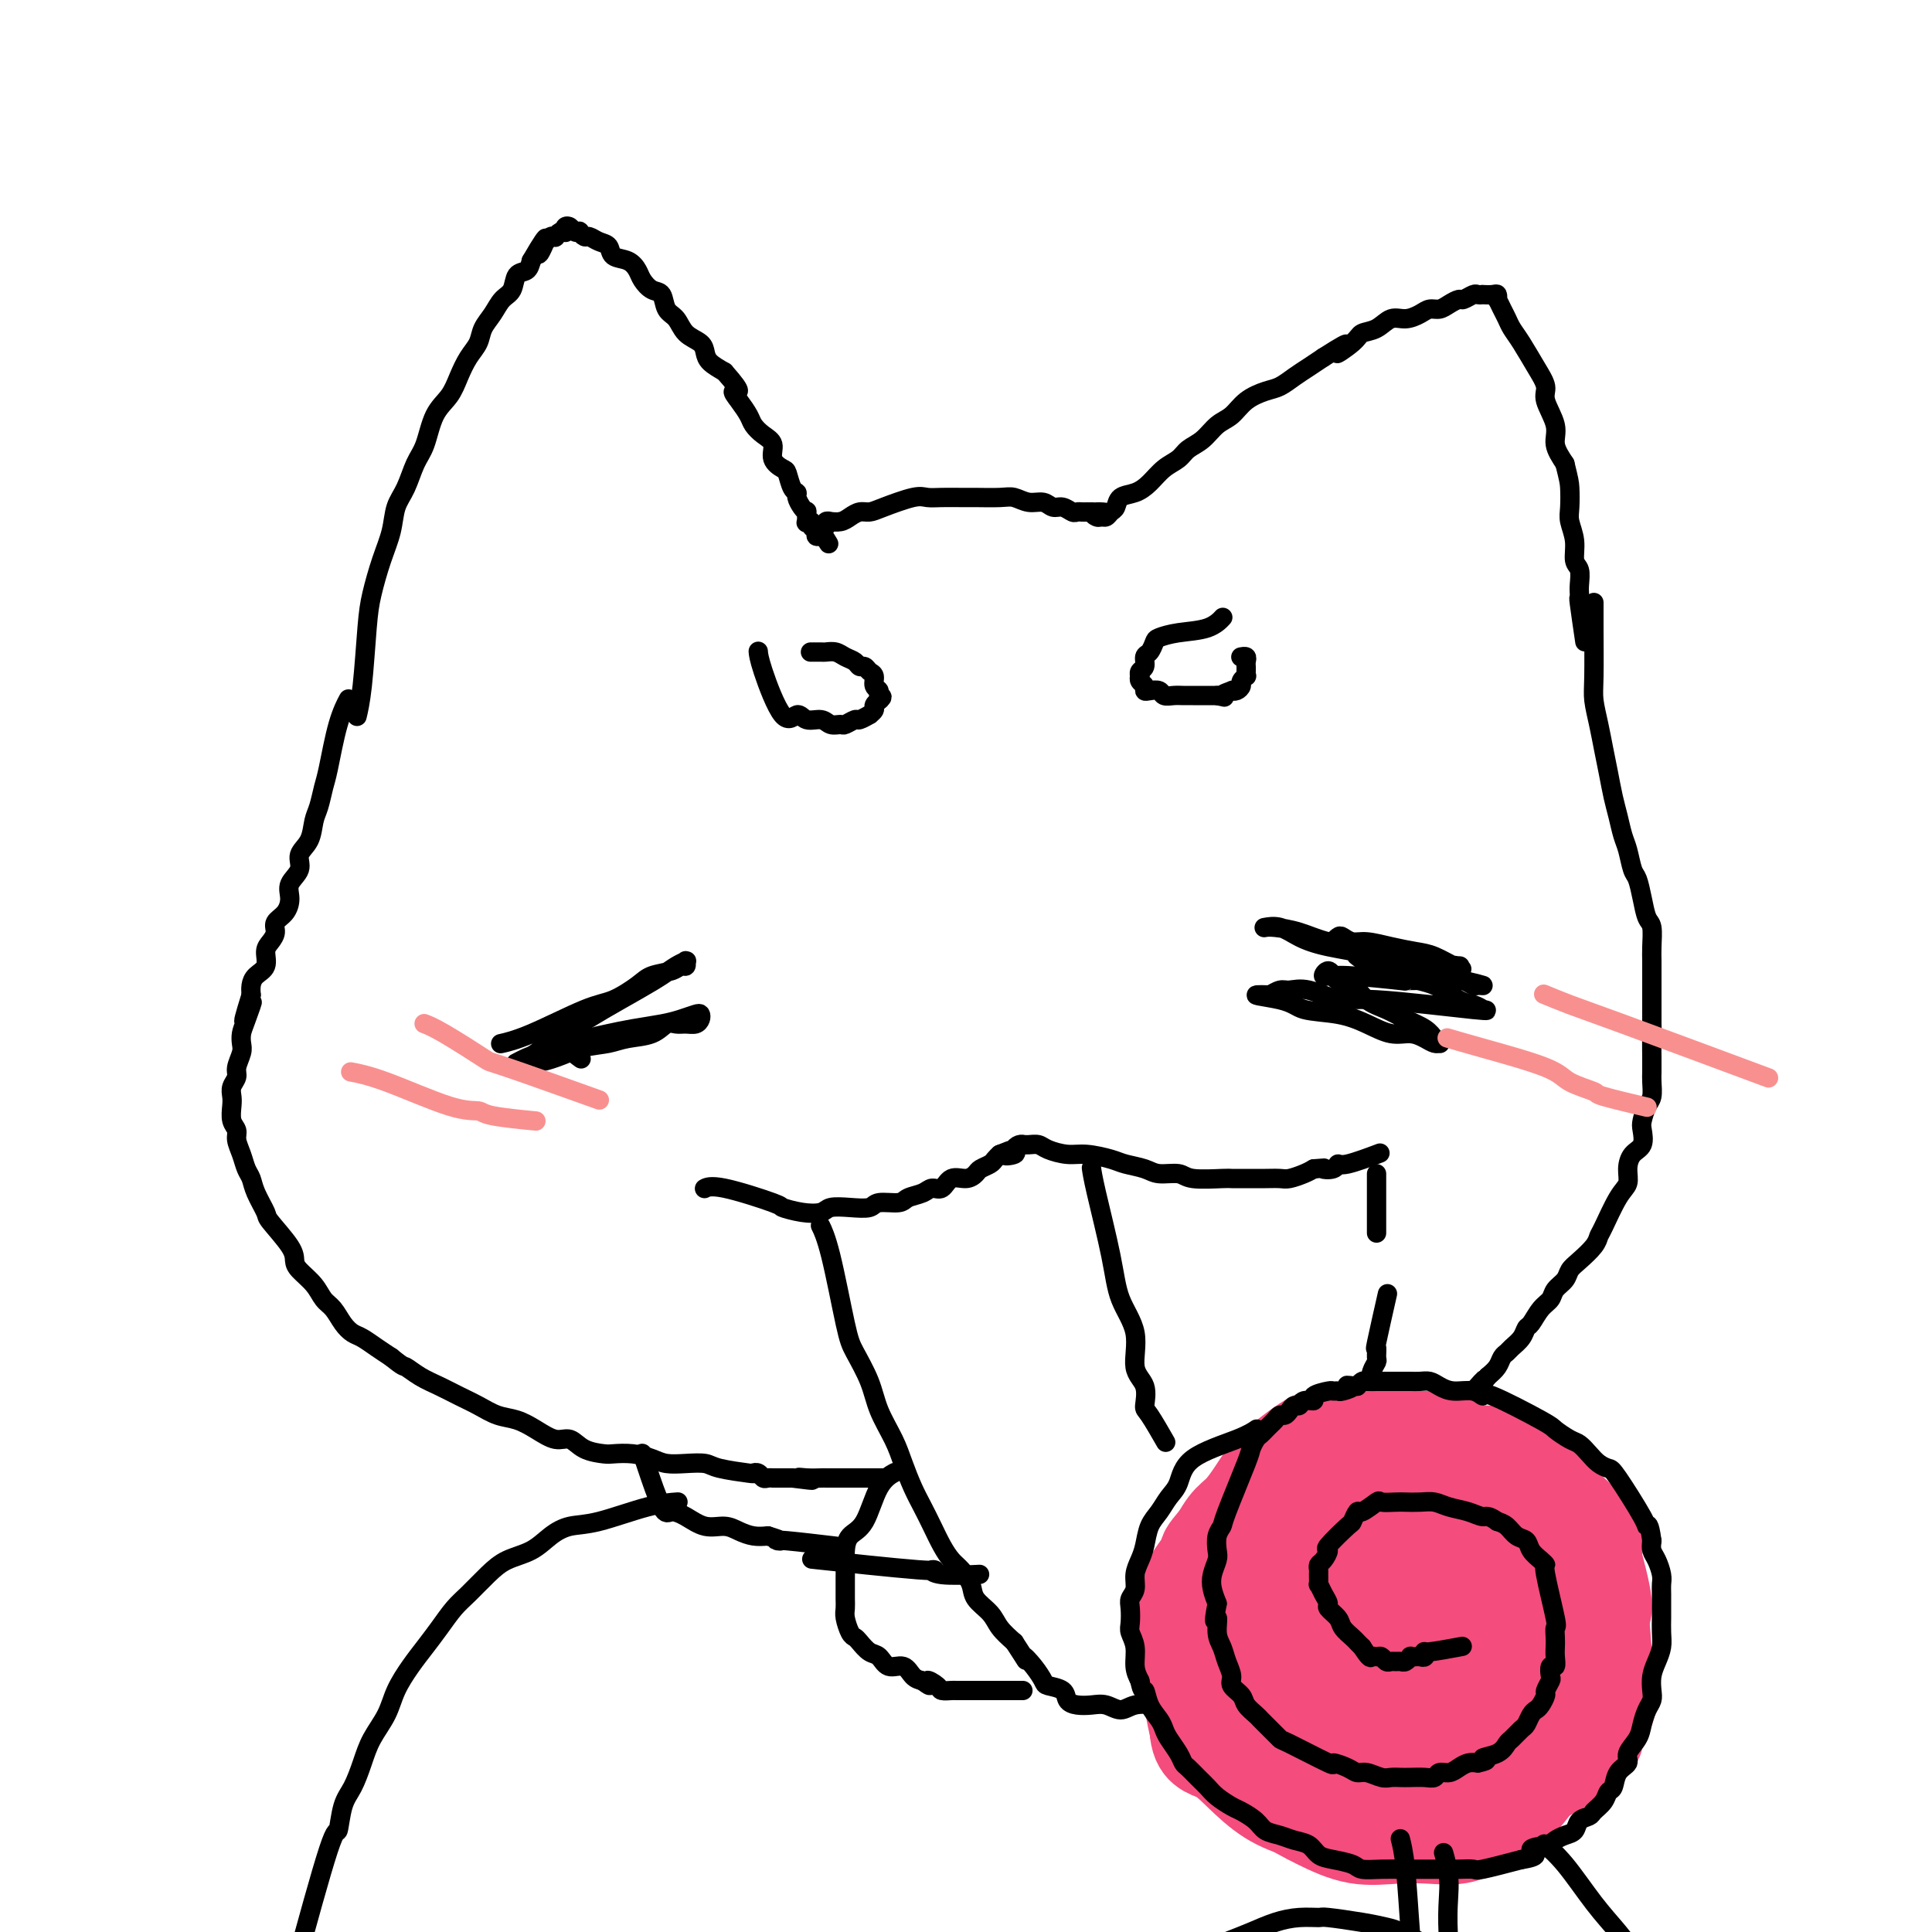 <svg viewBox='0 0 400 400' version='1.1' xmlns='http://www.w3.org/2000/svg' xmlns:xlink='http://www.w3.org/1999/xlink'><g fill='none' stroke='#000000' stroke-width='4' stroke-linecap='round' stroke-linejoin='round'><path d='M74,148c0.000,-0.000 0.000,-0.000 0,0c-0.000,0.000 -0.000,0.000 0,0c0.000,-0.000 0.000,-0.001 0,0c-0.000,0.001 -0.001,0.003 0,0c0.001,-0.003 0.003,-0.013 0,0c-0.003,0.013 -0.012,0.048 0,0c0.012,-0.048 0.044,-0.180 0,0c-0.044,0.180 -0.164,0.672 0,0c0.164,-0.672 0.611,-2.506 1,-6c0.389,-3.494 0.719,-8.647 1,-12c0.281,-3.353 0.512,-4.905 1,-7c0.488,-2.095 1.233,-4.731 2,-7c0.767,-2.269 1.557,-4.169 2,-6c0.443,-1.831 0.540,-3.592 1,-5c0.460,-1.408 1.282,-2.462 2,-4c0.718,-1.538 1.333,-3.558 2,-5c0.667,-1.442 1.386,-2.304 2,-4c0.614,-1.696 1.124,-4.225 2,-6c0.876,-1.775 2.118,-2.796 3,-4c0.882,-1.204 1.405,-2.590 2,-4c0.595,-1.410 1.261,-2.843 2,-4c0.739,-1.157 1.550,-2.038 2,-3c0.450,-0.962 0.539,-2.006 1,-3c0.461,-0.994 1.293,-1.939 2,-3c0.707,-1.061 1.289,-2.237 2,-3c0.711,-0.763 1.551,-1.112 2,-2c0.449,-0.888 0.505,-2.316 1,-3c0.495,-0.684 1.427,-0.624 2,-1c0.573,-0.376 0.786,-1.188 1,-2'/><path d='M110,54c4.798,-8.294 2.792,-3.529 2,-2c-0.792,1.529 -0.371,-0.178 0,-1c0.371,-0.822 0.691,-0.760 1,-1c0.309,-0.240 0.608,-0.783 1,-1c0.392,-0.217 0.876,-0.110 1,0c0.124,0.110 -0.111,0.222 0,0c0.111,-0.222 0.569,-0.778 1,-1c0.431,-0.222 0.836,-0.108 1,0c0.164,0.108 0.086,0.211 0,0c-0.086,-0.211 -0.182,-0.737 0,-1c0.182,-0.263 0.640,-0.263 1,0c0.360,0.263 0.620,0.787 1,1c0.380,0.213 0.878,0.113 1,0c0.122,-0.113 -0.132,-0.239 0,0c0.132,0.239 0.649,0.841 1,1c0.351,0.159 0.534,-0.127 1,0c0.466,0.127 1.214,0.667 2,1c0.786,0.333 1.610,0.459 2,1c0.390,0.541 0.345,1.497 1,2c0.655,0.503 2.011,0.553 3,1c0.989,0.447 1.612,1.293 2,2c0.388,0.707 0.541,1.277 1,2c0.459,0.723 1.224,1.601 2,2c0.776,0.399 1.563,0.319 2,1c0.437,0.681 0.523,2.122 1,3c0.477,0.878 1.345,1.194 2,2c0.655,0.806 1.098,2.103 2,3c0.902,0.897 2.262,1.395 3,2c0.738,0.605 0.852,1.317 1,2c0.148,0.683 0.328,1.338 1,2c0.672,0.662 1.836,1.331 3,2'/><path d='M150,77c4.444,5.004 2.555,4.012 2,4c-0.555,-0.012 0.223,0.954 1,2c0.777,1.046 1.551,2.170 2,3c0.449,0.830 0.572,1.364 1,2c0.428,0.636 1.161,1.373 2,2c0.839,0.627 1.783,1.145 2,2c0.217,0.855 -0.292,2.046 0,3c0.292,0.954 1.384,1.669 2,2c0.616,0.331 0.756,0.277 1,1c0.244,0.723 0.591,2.222 1,3c0.409,0.778 0.880,0.833 1,1c0.120,0.167 -0.111,0.444 0,1c0.111,0.556 0.565,1.389 1,2c0.435,0.611 0.853,1.000 1,1c0.147,-0.000 0.024,-0.389 0,0c-0.024,0.389 0.050,1.557 0,2c-0.050,0.443 -0.225,0.161 0,0c0.225,-0.161 0.849,-0.201 1,0c0.151,0.201 -0.170,0.643 0,1c0.170,0.357 0.830,0.629 1,1c0.170,0.371 -0.150,0.842 0,1c0.150,0.158 0.771,0.004 1,0c0.229,-0.004 0.065,0.142 0,0c-0.065,-0.142 -0.033,-0.571 0,-1'/><path d='M170,110c3.089,5.088 0.813,1.307 0,0c-0.813,-1.307 -0.161,-0.140 0,0c0.161,0.140 -0.169,-0.747 0,-1c0.169,-0.253 0.836,0.129 1,0c0.164,-0.129 -0.174,-0.769 0,-1c0.174,-0.231 0.862,-0.052 1,0c0.138,0.052 -0.272,-0.024 0,0c0.272,0.024 1.228,0.148 2,0c0.772,-0.148 1.362,-0.569 2,-1c0.638,-0.431 1.325,-0.872 2,-1c0.675,-0.128 1.337,0.057 2,0c0.663,-0.057 1.325,-0.355 3,-1c1.675,-0.645 4.361,-1.637 6,-2c1.639,-0.363 2.231,-0.097 3,0c0.769,0.097 1.714,0.025 3,0c1.286,-0.025 2.914,-0.003 4,0c1.086,0.003 1.632,-0.014 3,0c1.368,0.014 3.560,0.060 5,0c1.440,-0.060 2.129,-0.227 3,0c0.871,0.227 1.925,0.849 3,1c1.075,0.151 2.172,-0.170 3,0c0.828,0.170 1.388,0.830 2,1c0.612,0.170 1.277,-0.151 2,0c0.723,0.151 1.504,0.772 2,1c0.496,0.228 0.708,0.061 1,0c0.292,-0.061 0.666,-0.016 1,0c0.334,0.016 0.628,0.004 1,0c0.372,-0.004 0.820,-0.001 1,0c0.180,0.001 0.090,0.001 0,0'/><path d='M226,106c5.963,0.402 2.371,-0.092 1,0c-1.371,0.092 -0.522,0.769 0,1c0.522,0.231 0.716,0.017 1,0c0.284,-0.017 0.660,0.165 1,0c0.340,-0.165 0.646,-0.676 1,-1c0.354,-0.324 0.755,-0.461 1,-1c0.245,-0.539 0.335,-1.481 1,-2c0.665,-0.519 1.907,-0.615 3,-1c1.093,-0.385 2.039,-1.061 3,-2c0.961,-0.939 1.937,-2.142 3,-3c1.063,-0.858 2.213,-1.369 3,-2c0.787,-0.631 1.210,-1.380 2,-2c0.790,-0.620 1.948,-1.112 3,-2c1.052,-0.888 2.000,-2.174 3,-3c1.000,-0.826 2.053,-1.194 3,-2c0.947,-0.806 1.790,-2.050 3,-3c1.210,-0.950 2.788,-1.605 4,-2c1.212,-0.395 2.057,-0.528 3,-1c0.943,-0.472 1.985,-1.281 3,-2c1.015,-0.719 2.004,-1.348 3,-2c0.996,-0.652 1.998,-1.326 3,-2'/><path d='M274,74c7.945,-5.086 3.808,-1.801 3,-1c-0.808,0.801 1.711,-0.881 3,-2c1.289,-1.119 1.346,-1.676 2,-2c0.654,-0.324 1.904,-0.417 3,-1c1.096,-0.583 2.037,-1.658 3,-2c0.963,-0.342 1.948,0.049 3,0c1.052,-0.049 2.170,-0.539 3,-1c0.830,-0.461 1.373,-0.893 2,-1c0.627,-0.107 1.338,0.111 2,0c0.662,-0.111 1.276,-0.552 2,-1c0.724,-0.448 1.557,-0.905 2,-1c0.443,-0.095 0.495,0.171 1,0c0.505,-0.171 1.462,-0.777 2,-1c0.538,-0.223 0.656,-0.061 1,0c0.344,0.061 0.916,0.020 1,0c0.084,-0.020 -0.318,-0.021 0,0c0.318,0.021 1.356,0.064 2,0c0.644,-0.064 0.894,-0.235 1,0c0.106,0.235 0.069,0.878 0,1c-0.069,0.122 -0.171,-0.275 0,0c0.171,0.275 0.615,1.224 1,2c0.385,0.776 0.710,1.380 1,2c0.290,0.620 0.545,1.255 1,2c0.455,0.745 1.111,1.599 2,3c0.889,1.401 2.013,3.350 3,5c0.987,1.650 1.839,3.000 2,4c0.161,1.000 -0.369,1.649 0,3c0.369,1.351 1.638,3.402 2,5c0.362,1.598 -0.182,2.742 0,4c0.182,1.258 1.091,2.629 2,4'/><path d='M324,96c0.841,3.401 0.942,3.902 1,5c0.058,1.098 0.072,2.793 0,4c-0.072,1.207 -0.229,1.927 0,3c0.229,1.073 0.846,2.500 1,4c0.154,1.500 -0.155,3.072 0,4c0.155,0.928 0.772,1.212 1,2c0.228,0.788 0.065,2.079 0,3c-0.065,0.921 -0.031,1.470 0,2c0.031,0.530 0.060,1.039 0,1c-0.060,-0.039 -0.208,-0.626 0,1c0.208,1.626 0.774,5.465 1,7c0.226,1.535 0.113,0.768 0,0'/><path d='M72,145c0.000,-0.000 0.000,-0.000 0,0c-0.000,0.000 -0.000,0.001 0,0c0.000,-0.001 0.002,-0.003 0,0c-0.002,0.003 -0.006,0.011 0,0c0.006,-0.011 0.023,-0.043 0,0c-0.023,0.043 -0.086,0.159 0,0c0.086,-0.159 0.321,-0.594 0,0c-0.321,0.594 -1.200,2.216 -2,5c-0.800,2.784 -1.522,6.731 -2,9c-0.478,2.269 -0.710,2.862 -1,4c-0.290,1.138 -0.636,2.822 -1,4c-0.364,1.178 -0.746,1.852 -1,3c-0.254,1.148 -0.379,2.772 -1,4c-0.621,1.228 -1.737,2.062 -2,3c-0.263,0.938 0.328,1.980 0,3c-0.328,1.020 -1.576,2.016 -2,3c-0.424,0.984 -0.025,1.954 0,3c0.025,1.046 -0.323,2.166 -1,3c-0.677,0.834 -1.682,1.382 -2,2c-0.318,0.618 0.052,1.306 0,2c-0.052,0.694 -0.525,1.393 -1,2c-0.475,0.607 -0.950,1.121 -1,2c-0.050,0.879 0.327,2.122 0,3c-0.327,0.878 -1.357,1.390 -2,2c-0.643,0.610 -0.898,1.317 -1,2c-0.102,0.683 -0.051,1.341 0,2'/><path d='M52,206c-3.049,9.749 -0.672,3.622 0,2c0.672,-1.622 -0.360,1.260 -1,3c-0.640,1.740 -0.889,2.339 -1,3c-0.111,0.661 -0.086,1.384 0,2c0.086,0.616 0.233,1.124 0,2c-0.233,0.876 -0.847,2.121 -1,3c-0.153,0.879 0.154,1.394 0,2c-0.154,0.606 -0.769,1.303 -1,2c-0.231,0.697 -0.077,1.393 0,2c0.077,0.607 0.076,1.124 0,2c-0.076,0.876 -0.228,2.111 0,3c0.228,0.889 0.835,1.431 1,2c0.165,0.569 -0.112,1.165 0,2c0.112,0.835 0.612,1.908 1,3c0.388,1.092 0.664,2.201 1,3c0.336,0.799 0.731,1.288 1,2c0.269,0.712 0.411,1.647 1,3c0.589,1.353 1.623,3.124 2,4c0.377,0.876 0.097,0.856 1,2c0.903,1.144 2.990,3.451 4,5c1.010,1.549 0.942,2.339 1,3c0.058,0.661 0.242,1.192 1,2c0.758,0.808 2.090,1.894 3,3c0.910,1.106 1.398,2.232 2,3c0.602,0.768 1.319,1.178 2,2c0.681,0.822 1.326,2.054 2,3c0.674,0.946 1.377,1.604 2,2c0.623,0.396 1.168,0.530 2,1c0.832,0.470 1.952,1.277 3,2c1.048,0.723 2.024,1.361 3,2'/><path d='M81,281c2.715,2.214 2.501,1.748 3,2c0.499,0.252 1.711,1.223 3,2c1.289,0.777 2.655,1.359 4,2c1.345,0.641 2.670,1.340 4,2c1.330,0.660 2.667,1.281 4,2c1.333,0.719 2.664,1.536 4,2c1.336,0.464 2.677,0.576 4,1c1.323,0.424 2.627,1.161 4,2c1.373,0.839 2.813,1.780 4,2c1.187,0.220 2.119,-0.282 3,0c0.881,0.282 1.709,1.346 3,2c1.291,0.654 3.044,0.897 4,1c0.956,0.103 1.115,0.066 2,0c0.885,-0.066 2.496,-0.162 4,0c1.504,0.162 2.902,0.582 4,1c1.098,0.418 1.896,0.834 3,1c1.104,0.166 2.516,0.083 4,0c1.484,-0.083 3.042,-0.167 4,0c0.958,0.167 1.318,0.584 3,1c1.682,0.416 4.688,0.829 6,1c1.312,0.171 0.930,0.098 1,0c0.070,-0.098 0.592,-0.222 1,0c0.408,0.222 0.700,0.792 1,1c0.300,0.208 0.606,0.056 1,0c0.394,-0.056 0.875,-0.015 1,0c0.125,0.015 -0.105,0.004 0,0c0.105,-0.004 0.543,-0.001 1,0c0.457,0.001 0.931,0.000 1,0c0.069,-0.000 -0.266,-0.000 0,0c0.266,0.000 1.133,0.000 2,0'/><path d='M164,306c7.090,0.928 3.315,0.249 2,0c-1.315,-0.249 -0.171,-0.067 1,0c1.171,0.067 2.368,0.018 3,0c0.632,-0.018 0.700,-0.005 1,0c0.300,0.005 0.833,0.001 1,0c0.167,-0.001 -0.032,-0.000 2,0c2.032,0.000 6.295,0.000 8,0c1.705,-0.000 0.853,-0.000 0,0'/><path d='M146,246c0.000,-0.000 0.000,-0.000 0,0c-0.000,0.000 -0.000,0.000 0,0c0.000,-0.000 0.000,-0.000 0,0c-0.000,0.000 -0.002,0.001 0,0c0.002,-0.001 0.006,-0.003 0,0c-0.006,0.003 -0.021,0.011 0,0c0.021,-0.011 0.080,-0.042 0,0c-0.080,0.042 -0.297,0.158 0,0c0.297,-0.158 1.109,-0.591 4,0c2.891,0.591 7.861,2.207 10,3c2.139,0.793 1.446,0.762 2,1c0.554,0.238 2.355,0.744 4,1c1.645,0.256 3.134,0.261 4,0c0.866,-0.261 1.107,-0.787 2,-1c0.893,-0.213 2.437,-0.113 4,0c1.563,0.113 3.147,0.238 4,0c0.853,-0.238 0.977,-0.839 2,-1c1.023,-0.161 2.946,0.117 4,0c1.054,-0.117 1.240,-0.627 2,-1c0.760,-0.373 2.094,-0.607 3,-1c0.906,-0.393 1.384,-0.946 2,-1c0.616,-0.054 1.368,0.389 2,0c0.632,-0.389 1.143,-1.610 2,-2c0.857,-0.390 2.061,0.050 3,0c0.939,-0.050 1.614,-0.591 2,-1c0.386,-0.409 0.485,-0.687 1,-1c0.515,-0.313 1.446,-0.661 2,-1c0.554,-0.339 0.730,-0.668 1,-1c0.270,-0.332 0.635,-0.666 1,-1'/><path d='M207,239c4.279,-1.714 1.476,-0.498 1,0c-0.476,0.498 1.374,0.277 2,0c0.626,-0.277 0.026,-0.610 0,-1c-0.026,-0.390 0.521,-0.837 1,-1c0.479,-0.163 0.889,-0.041 1,0c0.111,0.041 -0.077,0.001 0,0c0.077,-0.001 0.420,0.037 1,0c0.580,-0.037 1.398,-0.151 2,0c0.602,0.151 0.988,0.565 2,1c1.012,0.435 2.648,0.890 4,1c1.352,0.110 2.419,-0.124 4,0c1.581,0.124 3.677,0.607 5,1c1.323,0.393 1.873,0.698 3,1c1.127,0.302 2.831,0.603 4,1c1.169,0.397 1.804,0.891 3,1c1.196,0.109 2.954,-0.167 4,0c1.046,0.167 1.382,0.777 3,1c1.618,0.223 4.519,0.060 6,0c1.481,-0.060 1.541,-0.016 2,0c0.459,0.016 1.315,0.005 2,0c0.685,-0.005 1.198,-0.004 2,0c0.802,0.004 1.892,0.012 3,0c1.108,-0.012 2.235,-0.045 3,0c0.765,0.045 1.167,0.166 2,0c0.833,-0.166 2.095,-0.619 3,-1c0.905,-0.381 1.452,-0.691 2,-1'/><path d='M272,242c4.214,-0.328 2.247,-0.148 2,0c-0.247,0.148 1.224,0.263 2,0c0.776,-0.263 0.858,-0.906 1,-1c0.142,-0.094 0.346,0.359 2,0c1.654,-0.359 4.758,-1.531 6,-2c1.242,-0.469 0.621,-0.234 0,0'/><path d='M170,254c-0.000,-0.000 -0.000,-0.000 0,0c0.000,0.000 0.000,0.001 0,0c-0.000,-0.001 -0.001,-0.003 0,0c0.001,0.003 0.005,0.011 0,0c-0.005,-0.011 -0.020,-0.039 0,0c0.020,0.039 0.073,0.147 0,0c-0.073,-0.147 -0.272,-0.547 0,0c0.272,0.547 1.016,2.041 2,6c0.984,3.959 2.207,10.382 3,14c0.793,3.618 1.157,4.430 2,6c0.843,1.570 2.165,3.897 3,6c0.835,2.103 1.182,3.983 2,6c0.818,2.017 2.106,4.170 3,6c0.894,1.830 1.394,3.336 2,5c0.606,1.664 1.317,3.485 2,5c0.683,1.515 1.337,2.723 2,4c0.663,1.277 1.334,2.624 2,4c0.666,1.376 1.328,2.780 2,4c0.672,1.220 1.353,2.255 2,3c0.647,0.745 1.261,1.200 2,2c0.739,0.800 1.604,1.947 2,3c0.396,1.053 0.323,2.014 1,3c0.677,0.986 2.105,1.996 3,3c0.895,1.004 1.256,2.001 2,3c0.744,0.999 1.872,1.999 3,3'/><path d='M210,340c3.612,5.554 2.141,3.438 2,3c-0.141,-0.438 1.047,0.803 2,2c0.953,1.197 1.672,2.349 2,3c0.328,0.651 0.265,0.802 1,1c0.735,0.198 2.269,0.444 3,1c0.731,0.556 0.660,1.422 1,2c0.340,0.578 1.090,0.869 2,1c0.910,0.131 1.980,0.101 3,0c1.020,-0.101 1.989,-0.274 3,0c1.011,0.274 2.063,0.995 3,1c0.937,0.005 1.760,-0.707 3,-1c1.240,-0.293 2.898,-0.167 4,0c1.102,0.167 1.650,0.377 3,0c1.350,-0.377 3.502,-1.339 5,-2c1.498,-0.661 2.340,-1.021 3,-1c0.660,0.021 1.136,0.423 2,0c0.864,-0.423 2.114,-1.671 3,-2c0.886,-0.329 1.407,0.263 2,0c0.593,-0.263 1.257,-1.379 2,-2c0.743,-0.621 1.565,-0.747 2,-1c0.435,-0.253 0.482,-0.631 1,-1c0.518,-0.369 1.506,-0.727 2,-1c0.494,-0.273 0.495,-0.461 1,-1c0.505,-0.539 1.515,-1.429 2,-2c0.485,-0.571 0.444,-0.824 1,-1c0.556,-0.176 1.710,-0.274 2,-1c0.290,-0.726 -0.283,-2.081 0,-3c0.283,-0.919 1.422,-1.401 2,-2c0.578,-0.599 0.594,-1.314 1,-2c0.406,-0.686 1.203,-1.343 2,-2'/><path d='M275,329c1.726,-2.530 1.041,-2.356 1,-3c-0.041,-0.644 0.563,-2.105 1,-3c0.437,-0.895 0.708,-1.225 1,-2c0.292,-0.775 0.604,-1.996 1,-3c0.396,-1.004 0.877,-1.790 1,-3c0.123,-1.210 -0.112,-2.842 0,-4c0.112,-1.158 0.570,-1.842 1,-3c0.430,-1.158 0.834,-2.789 1,-4c0.166,-1.211 0.096,-2.000 0,-3c-0.096,-1.000 -0.218,-2.211 0,-3c0.218,-0.789 0.777,-1.156 1,-2c0.223,-0.844 0.111,-2.165 0,-3c-0.111,-0.835 -0.222,-1.183 0,-2c0.222,-0.817 0.777,-2.101 1,-3c0.223,-0.899 0.113,-1.413 0,-2c-0.113,-0.587 -0.228,-1.248 0,-2c0.228,-0.752 0.801,-1.594 1,-2c0.199,-0.406 0.026,-0.377 0,-1c-0.026,-0.623 0.096,-1.899 0,-2c-0.096,-0.101 -0.411,0.973 0,-1c0.411,-1.973 1.546,-6.992 2,-9c0.454,-2.008 0.227,-1.004 0,0'/><path d='M226,242c-0.000,-0.000 -0.000,-0.000 0,0c0.000,0.000 0.000,0.001 0,0c-0.000,-0.001 -0.000,-0.002 0,0c0.000,0.002 0.001,0.008 0,0c-0.001,-0.008 -0.004,-0.031 0,0c0.004,0.031 0.016,0.117 0,0c-0.016,-0.117 -0.059,-0.435 0,0c0.059,0.435 0.220,1.625 1,5c0.780,3.375 2.178,8.936 3,13c0.822,4.064 1.068,6.630 2,9c0.932,2.370 2.552,4.543 3,7c0.448,2.457 -0.275,5.199 0,7c0.275,1.801 1.549,2.662 2,4c0.451,1.338 0.080,3.152 0,4c-0.080,0.848 0.132,0.728 1,2c0.868,1.272 2.391,3.935 3,5c0.609,1.065 0.305,0.533 0,0'/><path d='M330,125c0.000,-0.002 0.000,-0.003 0,0c-0.000,0.003 -0.000,0.011 0,0c0.000,-0.011 0.000,-0.040 0,0c-0.000,0.040 -0.001,0.147 0,0c0.001,-0.147 0.003,-0.550 0,0c-0.003,0.550 -0.012,2.053 0,5c0.012,2.947 0.045,7.336 0,10c-0.045,2.664 -0.167,3.601 0,5c0.167,1.399 0.622,3.258 1,5c0.378,1.742 0.679,3.366 1,5c0.321,1.634 0.663,3.279 1,5c0.337,1.721 0.668,3.519 1,5c0.332,1.481 0.666,2.646 1,4c0.334,1.354 0.667,2.896 1,4c0.333,1.104 0.666,1.770 1,3c0.334,1.230 0.668,3.023 1,4c0.332,0.977 0.663,1.136 1,2c0.337,0.864 0.679,2.433 1,4c0.321,1.567 0.622,3.132 1,4c0.378,0.868 0.833,1.040 1,2c0.167,0.960 0.045,2.707 0,4c-0.045,1.293 -0.012,2.131 0,3c0.012,0.869 0.003,1.769 0,3c-0.003,1.231 -0.001,2.793 0,4c0.001,1.207 0.000,2.059 0,3c-0.000,0.941 -0.000,1.970 0,3'/><path d='M342,212c0.155,3.883 0.042,2.592 0,3c-0.042,0.408 -0.014,2.517 0,4c0.014,1.483 0.014,2.341 0,3c-0.014,0.659 -0.043,1.120 0,2c0.043,0.880 0.157,2.179 0,3c-0.157,0.821 -0.584,1.164 -1,2c-0.416,0.836 -0.819,2.166 -1,3c-0.181,0.834 -0.138,1.172 0,2c0.138,0.828 0.372,2.147 0,3c-0.372,0.853 -1.350,1.241 -2,2c-0.650,0.759 -0.973,1.891 -1,3c-0.027,1.109 0.240,2.197 0,3c-0.240,0.803 -0.988,1.321 -2,3c-1.012,1.679 -2.289,4.519 -3,6c-0.711,1.481 -0.858,1.604 -1,2c-0.142,0.396 -0.280,1.065 -1,2c-0.720,0.935 -2.023,2.138 -3,3c-0.977,0.862 -1.626,1.384 -2,2c-0.374,0.616 -0.471,1.324 -1,2c-0.529,0.676 -1.490,1.318 -2,2c-0.510,0.682 -0.569,1.404 -1,2c-0.431,0.596 -1.232,1.066 -2,2c-0.768,0.934 -1.501,2.330 -2,3c-0.499,0.670 -0.764,0.612 -1,1c-0.236,0.388 -0.444,1.220 -1,2c-0.556,0.780 -1.461,1.507 -2,2c-0.539,0.493 -0.711,0.751 -1,1c-0.289,0.249 -0.693,0.490 -1,1c-0.307,0.510 -0.516,1.289 -1,2c-0.484,0.711 -1.242,1.356 -2,2'/><path d='M308,285c-4.633,6.323 -1.716,2.131 -1,1c0.716,-1.131 -0.768,0.800 -2,2c-1.232,1.200 -2.212,1.669 -3,2c-0.788,0.331 -1.385,0.522 -2,1c-0.615,0.478 -1.250,1.242 -2,2c-0.750,0.758 -1.617,1.510 -2,2c-0.383,0.490 -0.281,0.720 -1,1c-0.719,0.280 -2.257,0.612 -3,1c-0.743,0.388 -0.691,0.833 -1,1c-0.309,0.167 -0.980,0.055 -1,0c-0.020,-0.055 0.610,-0.053 -1,1c-1.610,1.053 -5.460,3.158 -7,4c-1.540,0.842 -0.770,0.421 0,0'/><path d='M104,216c0.007,-0.002 0.015,-0.003 0,0c-0.015,0.003 -0.052,0.012 0,0c0.052,-0.012 0.192,-0.043 0,0c-0.192,0.043 -0.718,0.160 0,0c0.718,-0.160 2.680,-0.596 6,-2c3.320,-1.404 7.999,-3.776 11,-5c3.001,-1.224 4.323,-1.299 6,-2c1.677,-0.701 3.707,-2.029 5,-3c1.293,-0.971 1.849,-1.584 3,-2c1.151,-0.416 2.896,-0.633 4,-1c1.104,-0.367 1.565,-0.884 2,-1c0.435,-0.116 0.843,0.167 1,0c0.157,-0.167 0.062,-0.786 0,-1c-0.062,-0.214 -0.092,-0.025 0,0c0.092,0.025 0.307,-0.114 0,0c-0.307,0.114 -1.137,0.481 -2,1c-0.863,0.519 -1.759,1.191 -3,2c-1.241,0.809 -2.826,1.754 -5,3c-2.174,1.246 -4.938,2.792 -7,4c-2.062,1.208 -3.421,2.079 -5,3c-1.579,0.921 -3.376,1.893 -5,3c-1.624,1.107 -3.075,2.349 -4,3c-0.925,0.651 -1.326,0.711 -2,1c-0.674,0.289 -1.623,0.807 -2,1c-0.377,0.193 -0.181,0.060 0,0c0.181,-0.060 0.347,-0.047 1,0c0.653,0.047 1.791,0.128 3,0c1.209,-0.128 2.488,-0.465 4,-1c1.512,-0.535 3.256,-1.267 5,-2'/><path d='M120,217c3.197,-0.637 4.691,-0.731 6,-1c1.309,-0.269 2.433,-0.713 4,-1c1.567,-0.287 3.575,-0.416 5,-1c1.425,-0.584 2.266,-1.623 3,-2c0.734,-0.377 1.360,-0.090 2,0c0.640,0.090 1.294,-0.015 2,0c0.706,0.015 1.462,0.151 2,0c0.538,-0.151 0.856,-0.587 1,-1c0.144,-0.413 0.115,-0.801 0,-1c-0.115,-0.199 -0.315,-0.208 -1,0c-0.685,0.208 -1.854,0.633 -3,1c-1.146,0.367 -2.270,0.676 -4,1c-1.730,0.324 -4.067,0.663 -6,1c-1.933,0.337 -3.463,0.672 -5,1c-1.537,0.328 -3.080,0.649 -4,1c-0.920,0.351 -1.216,0.733 -2,1c-0.784,0.267 -2.057,0.418 -2,1c0.057,0.582 1.445,1.595 2,2c0.555,0.405 0.278,0.203 0,0'/><path d='M281,198c0.004,0.003 0.008,0.006 0,0c-0.008,-0.006 -0.026,-0.022 0,0c0.026,0.022 0.098,0.082 0,0c-0.098,-0.082 -0.367,-0.305 0,0c0.367,0.305 1.368,1.138 4,2c2.632,0.862 6.894,1.751 9,2c2.106,0.249 2.055,-0.144 3,0c0.945,0.144 2.886,0.824 4,1c1.114,0.176 1.400,-0.151 2,0c0.600,0.151 1.515,0.782 2,1c0.485,0.218 0.539,0.024 1,0c0.461,-0.024 1.328,0.121 1,0c-0.328,-0.121 -1.851,-0.507 -4,-1c-2.149,-0.493 -4.924,-1.092 -8,-2c-3.076,-0.908 -6.453,-2.124 -10,-3c-3.547,-0.876 -7.263,-1.411 -10,-2c-2.737,-0.589 -4.495,-1.230 -6,-2c-1.505,-0.770 -2.757,-1.668 -4,-2c-1.243,-0.332 -2.478,-0.096 -3,0c-0.522,0.096 -0.333,0.053 0,0c0.333,-0.053 0.808,-0.116 2,0c1.192,0.116 3.101,0.412 5,1c1.899,0.588 3.786,1.467 6,2c2.214,0.533 4.753,0.720 7,1c2.247,0.280 4.200,0.652 6,1c1.800,0.348 3.446,0.671 5,1c1.554,0.329 3.015,0.666 4,1c0.985,0.334 1.492,0.667 2,1'/><path d='M299,200c6.117,1.236 2.909,0.324 2,0c-0.909,-0.324 0.481,-0.062 1,0c0.519,0.062 0.167,-0.077 0,0c-0.167,0.077 -0.148,0.370 -1,0c-0.852,-0.370 -2.574,-1.405 -4,-2c-1.426,-0.595 -2.557,-0.751 -4,-1c-1.443,-0.249 -3.198,-0.589 -5,-1c-1.802,-0.411 -3.650,-0.891 -5,-1c-1.350,-0.109 -2.202,0.152 -3,0c-0.798,-0.152 -1.541,-0.717 -2,-1c-0.459,-0.283 -0.635,-0.282 -1,0c-0.365,0.282 -0.921,0.846 -1,1c-0.079,0.154 0.319,-0.101 1,0c0.681,0.101 1.645,0.560 3,1c1.355,0.440 3.100,0.863 5,2c1.900,1.137 3.953,2.988 6,4c2.047,1.012 4.087,1.185 6,2c1.913,0.815 3.700,2.273 5,3c1.300,0.727 2.111,0.723 3,1c0.889,0.277 1.854,0.837 2,1c0.146,0.163 -0.526,-0.069 0,0c0.526,0.069 2.250,0.439 -2,0c-4.250,-0.439 -14.475,-1.688 -20,-2c-5.525,-0.312 -6.349,0.312 -8,0c-1.651,-0.312 -4.127,-1.562 -6,-2c-1.873,-0.438 -3.141,-0.066 -4,0c-0.859,0.066 -1.308,-0.175 -2,0c-0.692,0.175 -1.626,0.764 -2,1c-0.374,0.236 -0.187,0.118 0,0'/><path d='M263,206c-6.255,-0.194 -0.894,0.320 2,1c2.894,0.680 3.320,1.526 5,2c1.680,0.474 4.614,0.575 7,1c2.386,0.425 4.226,1.176 6,2c1.774,0.824 3.484,1.723 5,2c1.516,0.277 2.838,-0.069 4,0c1.162,0.069 2.165,0.552 3,1c0.835,0.448 1.501,0.860 2,1c0.499,0.140 0.829,0.007 1,0c0.171,-0.007 0.181,0.111 0,0c-0.181,-0.111 -0.555,-0.451 -1,-1c-0.445,-0.549 -0.961,-1.306 -2,-2c-1.039,-0.694 -2.600,-1.323 -4,-2c-1.400,-0.677 -2.637,-1.400 -4,-2c-1.363,-0.600 -2.851,-1.075 -4,-2c-1.149,-0.925 -1.959,-2.299 -3,-3c-1.041,-0.701 -2.315,-0.729 -3,-1c-0.685,-0.271 -0.782,-0.787 -1,-1c-0.218,-0.213 -0.556,-0.125 -1,0c-0.444,0.125 -0.995,0.286 -1,0c-0.005,-0.286 0.535,-1.019 1,-1c0.465,0.019 0.855,0.790 1,1c0.145,0.210 0.044,-0.140 3,0c2.956,0.140 8.968,0.769 11,1c2.032,0.231 0.086,0.062 2,0c1.914,-0.062 7.690,-0.018 10,0c2.310,0.018 1.155,0.009 0,0'/><path d='M157,135c0.000,0.000 0.000,0.000 0,0c-0.000,-0.000 -0.000,-0.000 0,0c0.000,0.000 0.000,0.000 0,0c-0.000,-0.000 -0.000,-0.000 0,0c0.000,0.000 0.000,0.000 0,0c-0.000,-0.000 -0.000,-0.000 0,0c0.000,0.000 0.000,0.000 0,0c-0.000,-0.000 -0.000,-0.002 0,0c0.000,0.002 0.000,0.006 0,0c-0.000,-0.006 -0.002,-0.024 0,0c0.002,0.024 0.007,0.089 0,0c-0.007,-0.089 -0.025,-0.331 0,0c0.025,0.331 0.093,1.236 1,4c0.907,2.764 2.651,7.385 4,9c1.349,1.615 2.302,0.222 3,0c0.698,-0.222 1.142,0.726 2,1c0.858,0.274 2.132,-0.127 3,0c0.868,0.127 1.330,0.781 2,1c0.670,0.219 1.546,0.002 2,0c0.454,-0.002 0.485,0.210 1,0c0.515,-0.210 1.515,-0.844 2,-1c0.485,-0.156 0.455,0.166 1,0c0.545,-0.166 1.667,-0.819 2,-1c0.333,-0.181 -0.121,0.109 0,0c0.121,-0.109 0.816,-0.617 1,-1c0.184,-0.383 -0.143,-0.642 0,-1c0.143,-0.358 0.755,-0.817 1,-1c0.245,-0.183 0.122,-0.092 0,0'/><path d='M182,145c1.220,-0.948 0.271,-0.817 0,-1c-0.271,-0.183 0.135,-0.680 0,-1c-0.135,-0.320 -0.810,-0.463 -1,-1c-0.190,-0.537 0.105,-1.467 0,-2c-0.105,-0.533 -0.608,-0.667 -1,-1c-0.392,-0.333 -0.671,-0.863 -1,-1c-0.329,-0.137 -0.708,0.121 -1,0c-0.292,-0.121 -0.497,-0.621 -1,-1c-0.503,-0.379 -1.305,-0.637 -2,-1c-0.695,-0.363 -1.282,-0.829 -2,-1c-0.718,-0.171 -1.565,-0.046 -2,0c-0.435,0.046 -0.457,0.012 -1,0c-0.543,-0.012 -1.608,-0.003 -2,0c-0.392,0.003 -0.112,0.001 0,0c0.112,-0.001 0.056,-0.000 0,0'/><path d='M253,128c-0.000,0.000 -0.000,0.000 0,0c0.000,-0.000 0.000,-0.000 0,0c-0.000,0.000 -0.000,0.001 0,0c0.000,-0.001 0.002,-0.002 0,0c-0.002,0.002 -0.007,0.007 0,0c0.007,-0.007 0.025,-0.027 0,0c-0.025,0.027 -0.094,0.102 0,0c0.094,-0.102 0.352,-0.379 0,0c-0.352,0.379 -1.312,1.415 -3,2c-1.688,0.585 -4.102,0.719 -6,1c-1.898,0.281 -3.278,0.709 -4,1c-0.722,0.291 -0.786,0.445 -1,1c-0.214,0.555 -0.579,1.512 -1,2c-0.421,0.488 -0.897,0.508 -1,1c-0.103,0.492 0.168,1.455 0,2c-0.168,0.545 -0.773,0.671 -1,1c-0.227,0.329 -0.075,0.863 0,1c0.075,0.137 0.075,-0.121 0,0c-0.075,0.121 -0.223,0.620 0,1c0.223,0.380 0.818,0.642 1,1c0.182,0.358 -0.051,0.814 0,1c0.051,0.186 0.384,0.102 1,0c0.616,-0.102 1.516,-0.224 2,0c0.484,0.224 0.553,0.792 1,1c0.447,0.208 1.271,0.056 2,0c0.729,-0.056 1.364,-0.015 2,0c0.636,0.015 1.274,0.004 2,0c0.726,-0.004 1.542,-0.001 2,0c0.458,0.001 0.560,0.000 1,0c0.440,-0.000 1.220,-0.000 2,0'/><path d='M252,144c2.577,0.524 1.020,0.333 1,0c-0.020,-0.333 1.496,-0.810 2,-1c0.504,-0.190 -0.005,-0.093 0,0c0.005,0.093 0.523,0.183 1,0c0.477,-0.183 0.912,-0.640 1,-1c0.088,-0.360 -0.173,-0.622 0,-1c0.173,-0.378 0.778,-0.872 1,-1c0.222,-0.128 0.059,0.110 0,0c-0.059,-0.110 -0.016,-0.568 0,-1c0.016,-0.432 0.005,-0.837 0,-1c-0.005,-0.163 -0.005,-0.082 0,0c0.005,0.082 0.015,0.166 0,0c-0.015,-0.166 -0.057,-0.580 0,-1c0.057,-0.420 0.211,-0.844 0,-1c-0.211,-0.156 -0.788,-0.042 -1,0c-0.212,0.042 -0.061,0.012 0,0c0.061,-0.012 0.030,-0.006 0,0'/></g>
<g fill='none' stroke='#F44C7D' stroke-width='20' stroke-linecap='round' stroke-linejoin='round'><path d='M290,332c-0.000,0.000 -0.000,0.000 0,0c0.000,-0.000 0.000,-0.000 0,0c-0.000,0.000 -0.001,0.000 0,0c0.001,-0.000 0.003,-0.001 0,0c-0.003,0.001 -0.011,0.003 0,0c0.011,-0.003 0.040,-0.010 0,0c-0.040,0.010 -0.150,0.036 0,0c0.150,-0.036 0.558,-0.135 0,0c-0.558,0.135 -2.083,0.504 -5,1c-2.917,0.496 -7.224,1.117 -10,2c-2.776,0.883 -4.019,2.026 -5,3c-0.981,0.974 -1.698,1.779 -3,3c-1.302,1.221 -3.187,2.859 -4,4c-0.813,1.141 -0.553,1.785 -1,3c-0.447,1.215 -1.602,3.001 -2,4c-0.398,0.999 -0.038,1.213 0,2c0.038,0.787 -0.244,2.148 0,3c0.244,0.852 1.016,1.195 2,2c0.984,0.805 2.180,2.074 4,3c1.820,0.926 4.265,1.511 6,2c1.735,0.489 2.761,0.881 5,1c2.239,0.119 5.691,-0.035 8,0c2.309,0.035 3.477,0.261 5,0c1.523,-0.261 3.403,-1.007 5,-2c1.597,-0.993 2.912,-2.232 4,-3c1.088,-0.768 1.950,-1.066 3,-2c1.050,-0.934 2.290,-2.504 3,-4c0.710,-1.496 0.891,-2.916 1,-4c0.109,-1.084 0.145,-1.830 0,-3c-0.145,-1.170 -0.470,-2.763 -1,-4c-0.530,-1.237 -1.265,-2.119 -2,-3'/><path d='M303,340c-0.794,-2.919 -1.779,-3.217 -3,-4c-1.221,-0.783 -2.679,-2.052 -4,-3c-1.321,-0.948 -2.507,-1.575 -4,-2c-1.493,-0.425 -3.295,-0.648 -5,-1c-1.705,-0.352 -3.313,-0.835 -5,-1c-1.687,-0.165 -3.452,-0.014 -5,0c-1.548,0.014 -2.877,-0.111 -4,0c-1.123,0.111 -2.038,0.456 -3,1c-0.962,0.544 -1.970,1.285 -3,2c-1.030,0.715 -2.083,1.404 -3,2c-0.917,0.596 -1.700,1.098 -2,2c-0.300,0.902 -0.119,2.202 0,3c0.119,0.798 0.176,1.093 0,2c-0.176,0.907 -0.586,2.425 0,4c0.586,1.575 2.168,3.206 3,5c0.832,1.794 0.916,3.750 2,5c1.084,1.250 3.169,1.793 5,3c1.831,1.207 3.408,3.076 5,4c1.592,0.924 3.200,0.903 5,1c1.800,0.097 3.792,0.313 6,0c2.208,-0.313 4.632,-1.156 7,-2c2.368,-0.844 4.680,-1.688 7,-3c2.320,-1.312 4.648,-3.091 7,-5c2.352,-1.909 4.729,-3.946 6,-6c1.271,-2.054 1.436,-4.124 2,-6c0.564,-1.876 1.528,-3.558 2,-5c0.472,-1.442 0.452,-2.643 0,-4c-0.452,-1.357 -1.338,-2.869 -2,-4c-0.662,-1.131 -1.101,-1.881 -2,-3c-0.899,-1.119 -2.257,-2.605 -4,-4c-1.743,-1.395 -3.872,-2.697 -6,-4'/><path d='M305,317c-5.958,-2.598 -15.854,-5.094 -20,-6c-4.146,-0.906 -2.541,-0.223 -3,0c-0.459,0.223 -2.980,-0.013 -5,0c-2.020,0.013 -3.537,0.273 -5,1c-1.463,0.727 -2.871,1.919 -4,3c-1.129,1.081 -1.980,2.052 -3,3c-1.020,0.948 -2.209,1.872 -3,3c-0.791,1.128 -1.183,2.461 -2,4c-0.817,1.539 -2.058,3.286 -3,5c-0.942,1.714 -1.586,3.396 -2,5c-0.414,1.604 -0.600,3.132 -1,5c-0.400,1.868 -1.014,4.078 -1,6c0.014,1.922 0.656,3.557 1,5c0.344,1.443 0.391,2.693 1,4c0.609,1.307 1.782,2.670 3,4c1.218,1.330 2.483,2.629 4,4c1.517,1.371 3.286,2.816 5,4c1.714,1.184 3.373,2.108 5,3c1.627,0.892 3.220,1.752 5,2c1.780,0.248 3.746,-0.117 6,0c2.254,0.117 4.797,0.716 7,1c2.203,0.284 4.067,0.254 6,0c1.933,-0.254 3.937,-0.732 6,-1c2.063,-0.268 4.187,-0.325 6,-1c1.813,-0.675 3.314,-1.968 5,-3c1.686,-1.032 3.555,-1.802 5,-3c1.445,-1.198 2.466,-2.822 4,-5c1.534,-2.178 3.581,-4.908 5,-7c1.419,-2.092 2.209,-3.546 3,-5'/><path d='M330,348c2.363,-3.281 2.270,-2.983 2,-6c-0.270,-3.017 -0.719,-9.349 -1,-12c-0.281,-2.651 -0.395,-1.621 -1,-2c-0.605,-0.379 -1.700,-2.167 -3,-4c-1.300,-1.833 -2.806,-3.710 -5,-5c-2.194,-1.290 -5.075,-1.992 -7,-3c-1.925,-1.008 -2.893,-2.320 -5,-3c-2.107,-0.680 -5.354,-0.727 -8,-1c-2.646,-0.273 -4.692,-0.772 -7,-1c-2.308,-0.228 -4.879,-0.186 -7,0c-2.121,0.186 -3.791,0.517 -6,1c-2.209,0.483 -4.956,1.117 -7,2c-2.044,0.883 -3.386,2.016 -5,3c-1.614,0.984 -3.502,1.818 -5,3c-1.498,1.182 -2.608,2.710 -4,4c-1.392,1.290 -3.066,2.342 -4,4c-0.934,1.658 -1.128,3.922 -2,6c-0.872,2.078 -2.422,3.969 -3,6c-0.578,2.031 -0.183,4.201 0,6c0.183,1.799 0.154,3.226 0,5c-0.154,1.774 -0.431,3.895 0,6c0.431,2.105 1.571,4.193 3,6c1.429,1.807 3.146,3.332 5,5c1.854,1.668 3.845,3.480 6,5c2.155,1.520 4.473,2.749 7,4c2.527,1.251 5.263,2.526 8,3c2.737,0.474 5.476,0.148 8,0c2.524,-0.148 4.833,-0.117 7,0c2.167,0.117 4.190,0.319 6,0c1.810,-0.319 3.405,-1.160 5,-2'/><path d='M307,378c6.583,-2.623 10.042,-8.180 12,-11c1.958,-2.820 2.416,-2.903 3,-4c0.584,-1.097 1.293,-3.207 2,-5c0.707,-1.793 1.410,-3.270 2,-5c0.590,-1.730 1.066,-3.715 1,-5c-0.066,-1.285 -0.673,-1.871 -1,-3c-0.327,-1.129 -0.373,-2.801 -1,-4c-0.627,-1.199 -1.835,-1.925 -3,-3c-1.165,-1.075 -2.287,-2.497 -4,-4c-1.713,-1.503 -4.017,-3.086 -6,-4c-1.983,-0.914 -3.647,-1.160 -6,-2c-2.353,-0.840 -5.397,-2.276 -8,-3c-2.603,-0.724 -4.766,-0.738 -7,-1c-2.234,-0.262 -4.539,-0.773 -7,-1c-2.461,-0.227 -5.079,-0.172 -7,0c-1.921,0.172 -3.144,0.460 -5,1c-1.856,0.540 -4.347,1.333 -6,2c-1.653,0.667 -2.470,1.210 -4,2c-1.530,0.790 -3.772,1.829 -5,3c-1.228,1.171 -1.443,2.475 -2,4c-0.557,1.525 -1.456,3.270 -2,5c-0.544,1.730 -0.734,3.445 -1,5c-0.266,1.555 -0.608,2.951 0,5c0.608,2.049 2.167,4.752 3,7c0.833,2.248 0.939,4.042 2,6c1.061,1.958 3.078,4.082 5,6c1.922,1.918 3.748,3.632 6,5c2.252,1.368 4.929,2.391 8,3c3.071,0.609 6.535,0.805 10,1'/><path d='M286,378c4.850,0.625 7.975,0.188 10,0c2.025,-0.188 2.950,-0.126 9,-3c6.050,-2.874 17.225,-8.685 22,-12c4.775,-3.315 3.148,-4.136 3,-5c-0.148,-0.864 1.181,-1.773 2,-3c0.819,-1.227 1.128,-2.771 1,-4c-0.128,-1.229 -0.695,-2.141 -1,-3c-0.305,-0.859 -0.350,-1.664 -1,-3c-0.650,-1.336 -1.904,-3.205 -3,-5c-1.096,-1.795 -2.033,-3.518 -3,-5c-0.967,-1.482 -1.964,-2.725 -3,-4c-1.036,-1.275 -2.110,-2.584 -4,-4c-1.890,-1.416 -4.597,-2.940 -6,-4c-1.403,-1.060 -1.501,-1.655 -6,-3c-4.499,-1.345 -13.400,-3.441 -18,-4c-4.600,-0.559 -4.901,0.418 -6,1c-1.099,0.582 -2.997,0.767 -5,1c-2.003,0.233 -4.110,0.514 -6,1c-1.890,0.486 -3.564,1.179 -5,2c-1.436,0.821 -2.635,1.772 -4,3c-1.365,1.228 -2.895,2.732 -4,4c-1.105,1.268 -1.785,2.298 -3,4c-1.215,1.702 -2.964,4.075 -4,6c-1.036,1.925 -1.360,3.403 -2,5c-0.640,1.597 -1.595,3.315 -2,5c-0.405,1.685 -0.258,3.339 0,5c0.258,1.661 0.629,3.331 1,5'/><path d='M248,358c0.213,4.054 2.244,4.189 4,5c1.756,0.811 3.236,2.298 5,4c1.764,1.702 3.811,3.620 6,5c2.189,1.380 4.520,2.223 7,3c2.480,0.777 5.109,1.488 7,2c1.891,0.512 3.043,0.826 5,1c1.957,0.174 4.718,0.210 7,0c2.282,-0.210 4.084,-0.664 6,-1c1.916,-0.336 3.946,-0.552 6,-1c2.054,-0.448 4.132,-1.127 6,-2c1.868,-0.873 3.526,-1.940 5,-3c1.474,-1.060 2.766,-2.114 4,-3c1.234,-0.886 2.411,-1.603 3,-3c0.589,-1.397 0.589,-3.472 1,-5c0.411,-1.528 1.233,-2.508 2,-4c0.767,-1.492 1.479,-3.497 2,-5c0.521,-1.503 0.850,-2.504 1,-4c0.150,-1.496 0.121,-3.485 0,-5c-0.121,-1.515 -0.334,-2.555 -1,-4c-0.666,-1.445 -1.784,-3.295 -3,-5c-1.216,-1.705 -2.529,-3.266 -4,-5c-1.471,-1.734 -3.101,-3.640 -5,-5c-1.899,-1.360 -4.068,-2.174 -5,-3c-0.932,-0.826 -0.626,-1.663 -6,-2c-5.374,-0.337 -16.426,-0.173 -21,0c-4.574,0.173 -2.669,0.356 -3,1c-0.331,0.644 -2.897,1.750 -5,3c-2.103,1.250 -3.744,2.643 -5,4c-1.256,1.357 -2.128,2.679 -3,4'/><path d='M264,330c-2.796,2.584 -1.785,3.044 -2,4c-0.215,0.956 -1.655,2.409 -2,4c-0.345,1.591 0.404,3.322 1,5c0.596,1.678 1.038,3.305 2,5c0.962,1.695 2.443,3.460 4,5c1.557,1.540 3.191,2.855 5,4c1.809,1.145 3.792,2.120 6,3c2.208,0.880 4.641,1.666 7,2c2.359,0.334 4.642,0.216 7,0c2.358,-0.216 4.789,-0.529 7,-1c2.211,-0.471 4.201,-1.101 6,-2c1.799,-0.899 3.409,-2.066 5,-3c1.591,-0.934 3.165,-1.636 4,-3c0.835,-1.364 0.932,-3.391 1,-5c0.068,-1.609 0.109,-2.801 0,-4c-0.109,-1.199 -0.367,-2.405 -1,-4c-0.633,-1.595 -1.643,-3.577 -3,-5c-1.357,-1.423 -3.063,-2.285 -5,-3c-1.937,-0.715 -4.106,-1.284 -6,-2c-1.894,-0.716 -3.515,-1.579 -5,-2c-1.485,-0.421 -2.835,-0.398 -4,0c-1.165,0.398 -2.145,1.172 -3,2c-0.855,0.828 -1.586,1.711 -2,3c-0.414,1.289 -0.511,2.983 -1,4c-0.489,1.017 -1.368,1.355 0,3c1.368,1.645 4.985,4.595 7,6c2.015,1.405 2.427,1.263 3,1c0.573,-0.263 1.307,-0.647 2,-1c0.693,-0.353 1.347,-0.677 2,-1'/><path d='M299,345c1.266,-0.455 0.932,-1.094 1,-2c0.068,-0.906 0.537,-2.079 0,-3c-0.537,-0.921 -2.081,-1.590 -3,-2c-0.919,-0.410 -1.213,-0.561 -2,-1c-0.787,-0.439 -2.068,-1.166 -3,-1c-0.932,0.166 -1.515,1.226 -2,2c-0.485,0.774 -0.873,1.262 -1,2c-0.127,0.738 0.006,1.725 0,3c-0.006,1.275 -0.153,2.837 0,4c0.153,1.163 0.605,1.926 1,3c0.395,1.074 0.733,2.458 1,3c0.267,0.542 0.464,0.241 1,0c0.536,-0.241 1.412,-0.421 2,-1c0.588,-0.579 0.890,-1.557 1,-3c0.110,-1.443 0.029,-3.351 0,-5c-0.029,-1.649 -0.008,-3.040 0,-4c0.008,-0.960 0.001,-1.491 0,-2c-0.001,-0.509 0.004,-0.997 0,-1c-0.004,-0.003 -0.016,0.479 0,1c0.016,0.521 0.061,1.082 0,2c-0.061,0.918 -0.227,2.195 0,3c0.227,0.805 0.845,1.140 1,2c0.155,0.860 -0.155,2.245 0,3c0.155,0.755 0.775,0.878 1,1c0.225,0.122 0.056,0.241 0,0c-0.056,-0.241 0.000,-0.843 0,-1c-0.000,-0.157 -0.058,0.132 0,0c0.058,-0.132 0.232,-0.685 0,-1c-0.232,-0.315 -0.870,-0.393 -1,-1c-0.130,-0.607 0.249,-1.745 -1,-1c-1.249,0.745 -4.124,3.372 -7,6'/><path d='M288,351c-1.791,1.816 -2.769,3.357 -4,5c-1.231,1.643 -2.715,3.390 -4,5c-1.285,1.610 -2.373,3.084 -3,4c-0.627,0.916 -0.794,1.276 -1,2c-0.206,0.724 -0.450,1.813 -1,2c-0.550,0.187 -1.405,-0.527 -2,-1c-0.595,-0.473 -0.929,-0.705 -1,-1c-0.071,-0.295 0.122,-0.652 0,-1c-0.122,-0.348 -0.557,-0.686 -1,-1c-0.443,-0.314 -0.893,-0.605 -1,-1c-0.107,-0.395 0.130,-0.893 0,-1c-0.130,-0.107 -0.626,0.178 -1,0c-0.374,-0.178 -0.626,-0.817 -1,-1c-0.374,-0.183 -0.869,0.091 -1,0c-0.131,-0.091 0.102,-0.548 0,-1c-0.102,-0.452 -0.538,-0.898 -1,-1c-0.462,-0.102 -0.950,0.139 -1,0c-0.050,-0.139 0.337,-0.659 0,-1c-0.337,-0.341 -1.400,-0.504 -2,-1c-0.600,-0.496 -0.739,-1.326 -1,-2c-0.261,-0.674 -0.644,-1.192 -1,-2c-0.356,-0.808 -0.684,-1.907 -1,-3c-0.316,-1.093 -0.620,-2.180 -1,-3c-0.380,-0.820 -0.836,-1.375 -1,-2c-0.164,-0.625 -0.037,-1.321 0,-2c0.037,-0.679 -0.016,-1.339 0,-2c0.016,-0.661 0.100,-1.321 0,-2c-0.100,-0.679 -0.386,-1.375 0,-2c0.386,-0.625 1.444,-1.178 2,-2c0.556,-0.822 0.611,-1.914 1,-3c0.389,-1.086 1.111,-2.168 2,-3c0.889,-0.832 1.944,-1.416 3,-2'/><path d='M266,328c1.350,-2.317 0.725,-2.108 3,-4c2.275,-1.892 7.451,-5.885 11,-8c3.549,-2.115 5.471,-2.354 7,-3c1.529,-0.646 2.667,-1.700 4,-2c1.333,-0.300 2.863,0.155 4,0c1.137,-0.155 1.880,-0.921 3,-1c1.120,-0.079 2.617,0.528 4,1c1.383,0.472 2.654,0.809 4,1c1.346,0.191 2.769,0.235 4,1c1.231,0.765 2.270,2.251 3,3c0.730,0.749 1.151,0.760 2,1c0.849,0.240 2.125,0.708 3,1c0.875,0.292 1.348,0.408 2,1c0.652,0.592 1.481,1.661 2,2c0.519,0.339 0.728,-0.053 1,0c0.272,0.053 0.609,0.550 1,1c0.391,0.450 0.837,0.852 1,1c0.163,0.148 0.042,0.040 0,0c-0.042,-0.040 -0.004,-0.014 0,0c0.004,0.014 -0.026,0.017 0,0c0.026,-0.017 0.108,-0.053 0,0c-0.108,0.053 -0.406,0.195 -1,0c-0.594,-0.195 -1.485,-0.725 -2,-1c-0.515,-0.275 -0.654,-0.293 -1,-1c-0.346,-0.707 -0.899,-2.104 -2,-3c-1.101,-0.896 -2.749,-1.292 -4,-2c-1.251,-0.708 -2.106,-1.729 -3,-3c-0.894,-1.271 -1.827,-2.792 -3,-4c-1.173,-1.208 -2.587,-2.104 -4,-3'/><path d='M305,306c-3.918,-3.193 -3.714,-2.674 -4,-3c-0.286,-0.326 -1.063,-1.496 -4,-3c-2.937,-1.504 -8.035,-3.343 -10,-4c-1.965,-0.657 -0.799,-0.131 -1,0c-0.201,0.131 -1.771,-0.132 -3,0c-1.229,0.132 -2.119,0.659 -3,1c-0.881,0.341 -1.755,0.495 -3,1c-1.245,0.505 -2.863,1.361 -4,2c-1.137,0.639 -1.793,1.060 -3,2c-1.207,0.940 -2.966,2.400 -4,3c-1.034,0.600 -1.342,0.339 -4,3c-2.658,2.661 -7.664,8.245 -10,11c-2.336,2.755 -2.002,2.681 -2,3c0.002,0.319 -0.329,1.032 -1,2c-0.671,0.968 -1.682,2.191 -2,3c-0.318,0.809 0.059,1.203 0,2c-0.059,0.797 -0.553,1.998 -1,3c-0.447,1.002 -0.849,1.804 -1,3c-0.151,1.196 -0.053,2.786 0,4c0.053,1.214 0.060,2.054 0,3c-0.060,0.946 -0.185,2.000 0,3c0.185,1.000 0.682,1.948 1,3c0.318,1.052 0.456,2.210 1,3c0.544,0.790 1.493,1.213 2,2c0.507,0.787 0.574,1.939 1,3c0.426,1.061 1.213,2.030 2,3'/><path d='M252,359c1.714,2.522 2.499,1.828 3,2c0.501,0.172 0.718,1.212 2,2c1.282,0.788 3.631,1.325 5,2c1.369,0.675 1.760,1.487 3,2c1.240,0.513 3.329,0.726 5,1c1.671,0.274 2.923,0.609 4,1c1.077,0.391 1.981,0.836 3,1c1.019,0.164 2.155,0.045 3,0c0.845,-0.045 1.399,-0.015 2,0c0.601,0.015 1.248,0.015 2,0c0.752,-0.015 1.609,-0.044 2,0c0.391,0.044 0.317,0.163 1,0c0.683,-0.163 2.122,-0.607 3,-1c0.878,-0.393 1.195,-0.735 2,-1c0.805,-0.265 2.097,-0.452 3,-1c0.903,-0.548 1.418,-1.456 2,-2c0.582,-0.544 1.231,-0.723 3,-2c1.769,-1.277 4.657,-3.652 6,-5c1.343,-1.348 1.142,-1.671 1,-2c-0.142,-0.329 -0.226,-0.665 0,-1c0.226,-0.335 0.761,-0.668 1,-1c0.239,-0.332 0.183,-0.663 0,-1c-0.183,-0.337 -0.491,-0.679 -1,-1c-0.509,-0.321 -1.218,-0.619 -2,-1c-0.782,-0.381 -1.635,-0.844 -3,-1c-1.365,-0.156 -3.241,-0.003 -5,0c-1.759,0.003 -3.399,-0.144 -5,0c-1.601,0.144 -3.162,0.577 -5,1c-1.838,0.423 -3.954,0.835 -6,1c-2.046,0.165 -4.023,0.082 -6,0'/><path d='M275,352c-5.045,0.600 -4.157,1.101 -5,1c-0.843,-0.101 -3.418,-0.803 -5,-1c-1.582,-0.197 -2.172,0.113 -3,0c-0.828,-0.113 -1.894,-0.648 -3,-1c-1.106,-0.352 -2.250,-0.521 -3,-1c-0.750,-0.479 -1.105,-1.268 -2,-2c-0.895,-0.732 -2.330,-1.406 -3,-2c-0.670,-0.594 -0.577,-1.106 -1,-2c-0.423,-0.894 -1.363,-2.169 -2,-3c-0.637,-0.831 -0.971,-1.218 -1,-2c-0.029,-0.782 0.247,-1.960 0,-3c-0.247,-1.040 -1.017,-1.942 -1,-3c0.017,-1.058 0.823,-2.272 1,-3c0.177,-0.728 -0.273,-0.970 0,-2c0.273,-1.030 1.270,-2.849 2,-4c0.730,-1.151 1.193,-1.635 2,-3c0.807,-1.365 1.958,-3.612 3,-5c1.042,-1.388 1.974,-1.918 3,-3c1.026,-1.082 2.147,-2.717 3,-4c0.853,-1.283 1.438,-2.214 2,-3c0.562,-0.786 1.102,-1.426 3,-3c1.898,-1.574 5.153,-4.082 7,-5c1.847,-0.918 2.287,-0.246 3,0c0.713,0.246 1.698,0.066 3,0c1.302,-0.066 2.921,-0.018 4,0c1.079,0.018 1.619,0.005 3,0c1.381,-0.005 3.603,-0.001 5,0c1.397,0.001 1.971,0.000 3,0c1.029,-0.000 2.515,-0.000 4,0'/><path d='M297,298c4.504,0.183 3.262,0.640 3,1c-0.262,0.360 0.454,0.624 2,1c1.546,0.376 3.920,0.864 5,1c1.080,0.136 0.866,-0.079 1,0c0.134,0.079 0.616,0.454 2,1c1.384,0.546 3.670,1.263 5,2c1.330,0.737 1.704,1.493 2,2c0.296,0.507 0.513,0.766 1,1c0.487,0.234 1.242,0.443 2,1c0.758,0.557 1.517,1.463 2,2c0.483,0.537 0.688,0.706 1,1c0.312,0.294 0.731,0.713 1,1c0.269,0.287 0.387,0.443 1,1c0.613,0.557 1.720,1.516 2,2c0.280,0.484 -0.267,0.493 0,1c0.267,0.507 1.348,1.512 2,2c0.652,0.488 0.875,0.458 1,1c0.125,0.542 0.154,1.657 0,2c-0.154,0.343 -0.490,-0.084 0,2c0.490,2.084 1.805,6.680 2,9c0.195,2.320 -0.731,2.364 -1,2c-0.269,-0.364 0.120,-1.136 0,2c-0.120,3.136 -0.749,10.182 -1,13c-0.251,2.818 -0.126,1.409 0,0'/></g>
<g fill='none' stroke='#000000' stroke-width='4' stroke-linecap='round' stroke-linejoin='round'><path d='M260,296c-0.000,0.000 -0.000,0.000 0,0c0.000,-0.000 0.000,-0.000 0,0c-0.000,0.000 -0.001,0.000 0,0c0.001,-0.000 0.002,-0.001 0,0c-0.002,0.001 -0.007,0.005 0,0c0.007,-0.005 0.027,-0.019 0,0c-0.027,0.019 -0.100,0.070 0,0c0.100,-0.070 0.375,-0.262 0,0c-0.375,0.262 -1.398,0.980 -4,2c-2.602,1.020 -6.781,2.344 -9,4c-2.219,1.656 -2.478,3.644 -3,5c-0.522,1.356 -1.305,2.081 -2,3c-0.695,0.919 -1.300,2.031 -2,3c-0.700,0.969 -1.493,1.796 -2,3c-0.507,1.204 -0.728,2.784 -1,4c-0.272,1.216 -0.595,2.068 -1,3c-0.405,0.932 -0.893,1.944 -1,3c-0.107,1.056 0.166,2.155 0,3c-0.166,0.845 -0.773,1.436 -1,2c-0.227,0.564 -0.076,1.102 0,2c0.076,0.898 0.076,2.155 0,3c-0.076,0.845 -0.226,1.278 0,2c0.226,0.722 0.830,1.733 1,3c0.170,1.267 -0.094,2.791 0,4c0.094,1.209 0.547,2.105 1,3'/><path d='M236,348c0.504,2.633 0.764,1.716 1,2c0.236,0.284 0.448,1.770 1,3c0.552,1.230 1.443,2.203 2,3c0.557,0.797 0.778,1.417 1,2c0.222,0.583 0.444,1.129 1,2c0.556,0.871 1.448,2.068 2,3c0.552,0.932 0.766,1.600 1,2c0.234,0.400 0.489,0.531 1,1c0.511,0.469 1.276,1.277 2,2c0.724,0.723 1.405,1.362 2,2c0.595,0.638 1.103,1.274 2,2c0.897,0.726 2.183,1.542 3,2c0.817,0.458 1.166,0.557 2,1c0.834,0.443 2.153,1.231 3,2c0.847,0.769 1.224,1.519 2,2c0.776,0.481 1.953,0.692 3,1c1.047,0.308 1.965,0.712 3,1c1.035,0.288 2.187,0.459 3,1c0.813,0.541 1.287,1.451 2,2c0.713,0.549 1.665,0.735 3,1c1.335,0.265 3.052,0.607 4,1c0.948,0.393 1.128,0.837 2,1c0.872,0.163 2.435,0.044 4,0c1.565,-0.044 3.132,-0.012 4,0c0.868,0.012 1.039,0.003 2,0c0.961,-0.003 2.714,0.001 4,0c1.286,-0.001 2.104,-0.006 3,0c0.896,0.006 1.869,0.022 3,0c1.131,-0.022 2.420,-0.083 3,0c0.580,0.083 0.451,0.309 2,0c1.549,-0.309 4.774,-1.155 8,-2'/><path d='M315,385c4.783,-0.714 2.241,-1.500 2,-2c-0.241,-0.500 1.818,-0.715 3,-1c1.182,-0.285 1.487,-0.640 2,-1c0.513,-0.360 1.236,-0.726 2,-1c0.764,-0.274 1.571,-0.457 2,-1c0.429,-0.543 0.482,-1.445 1,-2c0.518,-0.555 1.501,-0.763 2,-1c0.499,-0.237 0.514,-0.504 1,-1c0.486,-0.496 1.445,-1.221 2,-2c0.555,-0.779 0.707,-1.611 1,-2c0.293,-0.389 0.726,-0.334 1,-1c0.274,-0.666 0.388,-2.054 1,-3c0.612,-0.946 1.722,-1.450 2,-2c0.278,-0.550 -0.276,-1.145 0,-2c0.276,-0.855 1.380,-1.972 2,-3c0.620,-1.028 0.754,-1.969 1,-3c0.246,-1.031 0.605,-2.152 1,-3c0.395,-0.848 0.828,-1.423 1,-2c0.172,-0.577 0.085,-1.154 0,-2c-0.085,-0.846 -0.166,-1.960 0,-3c0.166,-1.040 0.580,-2.007 1,-3c0.420,-0.993 0.845,-2.013 1,-3c0.155,-0.987 0.041,-1.941 0,-3c-0.041,-1.059 -0.010,-2.222 0,-3c0.010,-0.778 0.000,-1.171 0,-2c-0.000,-0.829 0.010,-2.095 0,-3c-0.010,-0.905 -0.041,-1.450 0,-2c0.041,-0.550 0.155,-1.106 0,-2c-0.155,-0.894 -0.580,-2.125 -1,-3c-0.420,-0.875 -0.834,-1.393 -1,-2c-0.166,-0.607 -0.083,-1.304 0,-2'/><path d='M342,319c-0.550,-4.084 -0.924,-3.293 -1,-3c-0.076,0.293 0.145,0.087 -1,-2c-1.145,-2.087 -3.658,-6.055 -5,-8c-1.342,-1.945 -1.513,-1.868 -2,-2c-0.487,-0.132 -1.290,-0.473 -2,-1c-0.710,-0.527 -1.327,-1.240 -2,-2c-0.673,-0.760 -1.404,-1.568 -2,-2c-0.596,-0.432 -1.059,-0.489 -2,-1c-0.941,-0.511 -2.362,-1.475 -3,-2c-0.638,-0.525 -0.495,-0.609 -3,-2c-2.505,-1.391 -7.658,-4.088 -10,-5c-2.342,-0.912 -1.873,-0.038 -2,0c-0.127,0.038 -0.849,-0.760 -2,-1c-1.151,-0.240 -2.731,0.079 -4,0c-1.269,-0.079 -2.226,-0.557 -3,-1c-0.774,-0.443 -1.363,-0.851 -2,-1c-0.637,-0.149 -1.321,-0.040 -2,0c-0.679,0.040 -1.353,0.011 -2,0c-0.647,-0.011 -1.268,-0.003 -2,0c-0.732,0.003 -1.576,0.001 -2,0c-0.424,-0.001 -0.428,-0.001 -1,0c-0.572,0.001 -1.711,0.003 -2,0c-0.289,-0.003 0.273,-0.011 0,0c-0.273,0.011 -1.381,0.041 -2,0c-0.619,-0.041 -0.748,-0.155 -1,0c-0.252,0.155 -0.626,0.577 -1,1'/><path d='M281,287c-3.830,-0.216 -1.405,-0.255 -1,0c0.405,0.255 -1.210,0.803 -2,1c-0.790,0.197 -0.756,0.043 -1,0c-0.244,-0.043 -0.766,0.026 -1,0c-0.234,-0.026 -0.181,-0.147 -1,0c-0.819,0.147 -2.510,0.560 -3,1c-0.490,0.440 0.219,0.905 0,1c-0.219,0.095 -1.368,-0.181 -2,0c-0.632,0.181 -0.747,0.818 -1,1c-0.253,0.182 -0.645,-0.092 -1,0c-0.355,0.092 -0.672,0.549 -1,1c-0.328,0.451 -0.665,0.894 -1,1c-0.335,0.106 -0.667,-0.126 -1,0c-0.333,0.126 -0.666,0.610 -1,1c-0.334,0.390 -0.668,0.686 -1,1c-0.332,0.314 -0.663,0.646 -1,1c-0.337,0.354 -0.679,0.729 -1,1c-0.321,0.271 -0.621,0.439 -1,1c-0.379,0.561 -0.837,1.514 -1,2c-0.163,0.486 -0.030,0.504 -1,3c-0.970,2.496 -3.044,7.469 -4,10c-0.956,2.531 -0.796,2.621 -1,3c-0.204,0.379 -0.773,1.049 -1,2c-0.227,0.951 -0.110,2.183 0,3c0.110,0.817 0.215,1.219 0,2c-0.215,0.781 -0.750,1.941 -1,3c-0.250,1.059 -0.214,2.017 0,3c0.214,0.983 0.607,1.992 1,3'/><path d='M252,332c-1.070,5.487 -0.244,3.203 0,3c0.244,-0.203 -0.094,1.675 0,3c0.094,1.325 0.621,2.098 1,3c0.379,0.902 0.611,1.932 1,3c0.389,1.068 0.934,2.174 1,3c0.066,0.826 -0.348,1.372 0,2c0.348,0.628 1.458,1.336 2,2c0.542,0.664 0.517,1.282 1,2c0.483,0.718 1.474,1.537 2,2c0.526,0.463 0.588,0.570 1,1c0.412,0.430 1.176,1.182 2,2c0.824,0.818 1.709,1.700 2,2c0.291,0.300 -0.011,0.018 2,1c2.011,0.982 6.333,3.229 8,4c1.667,0.771 0.677,0.067 1,0c0.323,-0.067 1.959,0.504 3,1c1.041,0.496 1.486,0.918 2,1c0.514,0.082 1.095,-0.174 2,0c0.905,0.174 2.133,0.778 3,1c0.867,0.222 1.374,0.060 2,0c0.626,-0.060 1.371,-0.020 2,0c0.629,0.020 1.141,0.020 2,0c0.859,-0.020 2.064,-0.061 3,0c0.936,0.061 1.602,0.223 2,0c0.398,-0.223 0.529,-0.830 1,-1c0.471,-0.170 1.281,0.099 2,0c0.719,-0.099 1.347,-0.565 2,-1c0.653,-0.435 1.329,-0.839 2,-1c0.671,-0.161 1.335,-0.081 2,0'/><path d='M306,365c3.169,-0.660 1.090,-0.811 1,-1c-0.090,-0.189 1.807,-0.417 3,-1c1.193,-0.583 1.682,-1.522 2,-2c0.318,-0.478 0.467,-0.496 1,-1c0.533,-0.504 1.452,-1.496 2,-2c0.548,-0.504 0.725,-0.520 1,-1c0.275,-0.480 0.647,-1.423 1,-2c0.353,-0.577 0.687,-0.789 1,-1c0.313,-0.211 0.606,-0.422 1,-1c0.394,-0.578 0.889,-1.522 1,-2c0.111,-0.478 -0.163,-0.491 0,-1c0.163,-0.509 0.762,-1.515 1,-2c0.238,-0.485 0.116,-0.448 0,-1c-0.116,-0.552 -0.227,-1.695 0,-2c0.227,-0.305 0.792,0.226 1,0c0.208,-0.226 0.058,-1.208 0,-2c-0.058,-0.792 -0.023,-1.393 0,-2c0.023,-0.607 0.035,-1.220 0,-2c-0.035,-0.780 -0.116,-1.728 0,-2c0.116,-0.272 0.431,0.132 0,-2c-0.431,-2.132 -1.606,-6.799 -2,-9c-0.394,-2.201 -0.006,-1.937 0,-2c0.006,-0.063 -0.368,-0.454 -1,-1c-0.632,-0.546 -1.520,-1.246 -2,-2c-0.480,-0.754 -0.551,-1.563 -1,-2c-0.449,-0.437 -1.275,-0.502 -2,-1c-0.725,-0.498 -1.350,-1.428 -2,-2c-0.650,-0.572 -1.325,-0.786 -2,-1'/><path d='M310,315c-1.944,-1.415 -2.305,-0.954 -3,-1c-0.695,-0.046 -1.723,-0.601 -3,-1c-1.277,-0.399 -2.802,-0.643 -4,-1c-1.198,-0.357 -2.069,-0.827 -3,-1c-0.931,-0.173 -1.921,-0.048 -3,0c-1.079,0.048 -2.247,0.021 -3,0c-0.753,-0.021 -1.090,-0.036 -2,0c-0.910,0.036 -2.391,0.122 -3,0c-0.609,-0.122 -0.345,-0.453 -1,0c-0.655,0.453 -2.229,1.691 -3,2c-0.771,0.309 -0.738,-0.311 -1,0c-0.262,0.311 -0.819,1.554 -1,2c-0.181,0.446 0.014,0.094 -1,1c-1.014,0.906 -3.238,3.069 -4,4c-0.762,0.931 -0.061,0.629 0,1c0.061,0.371 -0.519,1.414 -1,2c-0.481,0.586 -0.862,0.716 -1,1c-0.138,0.284 -0.034,0.723 0,1c0.034,0.277 -0.001,0.393 0,1c0.001,0.607 0.037,1.706 0,2c-0.037,0.294 -0.146,-0.216 0,0c0.146,0.216 0.549,1.160 1,2c0.451,0.840 0.951,1.577 1,2c0.049,0.423 -0.352,0.533 0,1c0.352,0.467 1.456,1.291 2,2c0.544,0.709 0.527,1.303 1,2c0.473,0.697 1.435,1.495 2,2c0.565,0.505 0.733,0.716 1,1c0.267,0.284 0.634,0.642 1,1'/><path d='M282,341c1.797,2.769 1.791,2.192 2,2c0.209,-0.192 0.633,0.001 1,0c0.367,-0.001 0.676,-0.197 1,0c0.324,0.197 0.664,0.786 1,1c0.336,0.214 0.668,0.054 1,0c0.332,-0.054 0.662,-0.000 1,0c0.338,0.000 0.682,-0.052 1,0c0.318,0.052 0.610,0.210 1,0c0.390,-0.210 0.879,-0.787 1,-1c0.121,-0.213 -0.125,-0.061 0,0c0.125,0.061 0.620,0.031 1,0c0.380,-0.031 0.646,-0.065 1,0c0.354,0.065 0.797,0.227 1,0c0.203,-0.227 0.168,-0.844 0,-1c-0.168,-0.156 -0.468,0.150 1,0c1.468,-0.150 4.705,-0.757 6,-1c1.295,-0.243 0.647,-0.121 0,0'/><path d='M290,381c0.000,0.000 0.000,0.001 0,0c-0.000,-0.001 -0.001,-0.003 0,0c0.001,0.003 0.003,0.012 0,0c-0.003,-0.012 -0.012,-0.046 0,0c0.012,0.046 0.044,0.171 0,0c-0.044,-0.171 -0.166,-0.638 0,0c0.166,0.638 0.620,2.382 1,6c0.380,3.618 0.687,9.109 1,13c0.313,3.891 0.631,6.181 1,9c0.369,2.819 0.790,6.168 1,8c0.210,1.832 0.210,2.147 1,7c0.790,4.853 2.368,14.244 3,18c0.632,3.756 0.316,1.878 0,0'/><path d='M299,384c-0.001,-0.002 -0.001,-0.005 0,0c0.001,0.005 0.005,0.017 0,0c-0.005,-0.017 -0.018,-0.064 0,0c0.018,0.064 0.069,0.238 0,0c-0.069,-0.238 -0.256,-0.890 0,0c0.256,0.890 0.955,3.321 1,6c0.045,2.679 -0.565,5.606 0,13c0.565,7.394 2.304,19.255 3,24c0.696,4.745 0.348,2.372 0,0'/><path d='M133,301c-0.000,-0.000 -0.000,-0.000 0,0c0.000,0.000 0.000,0.000 0,0c-0.000,-0.000 -0.000,-0.001 0,0c0.000,0.001 0.001,0.004 0,0c-0.001,-0.004 -0.005,-0.014 0,0c0.005,0.014 0.017,0.052 0,0c-0.017,-0.052 -0.063,-0.194 0,0c0.063,0.194 0.235,0.725 1,3c0.765,2.275 2.123,6.293 3,8c0.877,1.707 1.274,1.101 2,1c0.726,-0.101 1.783,0.302 3,1c1.217,0.698 2.594,1.690 4,2c1.406,0.310 2.841,-0.061 4,0c1.159,0.061 2.043,0.555 3,1c0.957,0.445 1.988,0.841 3,1c1.012,0.159 2.006,0.079 3,0'/><path d='M159,318c3.879,1.171 2.576,1.097 2,1c-0.576,-0.097 -0.424,-0.219 2,0c2.424,0.219 7.121,0.777 9,1c1.879,0.223 0.939,0.112 0,0'/><path d='M185,305c-0.000,0.000 -0.001,0.000 0,0c0.001,-0.000 0.003,-0.001 0,0c-0.003,0.001 -0.010,0.005 0,0c0.010,-0.005 0.036,-0.020 0,0c-0.036,0.020 -0.135,0.073 0,0c0.135,-0.073 0.506,-0.273 0,0c-0.506,0.273 -1.887,1.020 -3,3c-1.113,1.980 -1.959,5.191 -3,7c-1.041,1.809 -2.279,2.214 -3,3c-0.721,0.786 -0.925,1.954 -1,3c-0.075,1.046 -0.020,1.971 0,3c0.020,1.029 0.005,2.161 0,3c-0.005,0.839 0.002,1.384 0,2c-0.002,0.616 -0.011,1.303 0,2c0.011,0.697 0.044,1.404 0,2c-0.044,0.596 -0.164,1.081 0,2c0.164,0.919 0.610,2.272 1,3c0.390,0.728 0.722,0.830 1,1c0.278,0.170 0.501,0.408 1,1c0.499,0.592 1.274,1.538 2,2c0.726,0.462 1.402,0.439 2,1c0.598,0.561 1.119,1.707 2,2c0.881,0.293 2.122,-0.267 3,0c0.878,0.267 1.394,1.362 2,2c0.606,0.638 1.303,0.819 2,1'/><path d='M191,348c2.588,1.967 1.059,0.383 1,0c-0.059,-0.383 1.351,0.433 2,1c0.649,0.567 0.537,0.884 1,1c0.463,0.116 1.500,0.031 2,0c0.500,-0.031 0.464,-0.008 1,0c0.536,0.008 1.645,0.002 2,0c0.355,-0.002 -0.045,-0.001 0,0c0.045,0.001 0.536,0.000 1,0c0.464,-0.000 0.900,-0.000 1,0c0.100,0.000 -0.137,0.000 0,0c0.137,-0.000 0.647,-0.000 1,0c0.353,0.000 0.548,0.000 1,0c0.452,-0.000 1.163,-0.000 1,0c-0.163,0.000 -1.198,0.000 0,0c1.198,-0.000 4.628,-0.000 6,0c1.372,0.000 0.686,0.000 0,0'/><path d='M170,323c0.003,0.000 0.006,0.001 0,0c-0.006,-0.001 -0.021,-0.002 0,0c0.021,0.002 0.078,0.008 0,0c-0.078,-0.008 -0.291,-0.031 0,0c0.291,0.031 1.088,0.117 0,0c-1.088,-0.117 -4.059,-0.438 0,0c4.059,0.438 15.148,1.634 20,2c4.852,0.366 3.465,-0.098 3,0c-0.465,0.098 -0.010,0.757 2,1c2.010,0.243 5.574,0.069 7,0c1.426,-0.069 0.713,-0.035 0,0'/><path d='M140,311c0.000,-0.000 0.000,-0.000 0,0c-0.000,0.000 -0.001,0.000 0,0c0.001,-0.000 0.004,-0.000 0,0c-0.004,0.000 -0.015,0.001 0,0c0.015,-0.001 0.056,-0.004 0,0c-0.056,0.004 -0.209,0.014 0,0c0.209,-0.014 0.780,-0.051 0,0c-0.780,0.051 -2.910,0.192 -6,1c-3.090,0.808 -7.141,2.285 -10,3c-2.859,0.715 -4.525,0.669 -6,1c-1.475,0.331 -2.758,1.040 -4,2c-1.242,0.960 -2.443,2.171 -4,3c-1.557,0.829 -3.470,1.278 -5,2c-1.530,0.722 -2.678,1.719 -4,3c-1.322,1.281 -2.818,2.848 -4,4c-1.182,1.152 -2.050,1.889 -3,3c-0.950,1.111 -1.983,2.596 -3,4c-1.017,1.404 -2.020,2.727 -3,4c-0.980,1.273 -1.939,2.495 -3,4c-1.061,1.505 -2.223,3.291 -3,5c-0.777,1.709 -1.167,3.339 -2,5c-0.833,1.661 -2.107,3.351 -3,5c-0.893,1.649 -1.404,3.255 -2,5c-0.596,1.745 -1.278,3.627 -2,5c-0.722,1.373 -1.483,2.235 -2,4c-0.517,1.765 -0.788,4.432 -1,5c-0.212,0.568 -0.365,-0.962 -2,4c-1.635,4.962 -4.753,16.418 -6,21c-1.247,4.582 -0.624,2.291 0,0'/><path d='M285,244c0.000,-0.006 0.000,-0.011 0,0c0.000,0.011 0.000,0.040 0,0c0.000,-0.040 0.000,-0.149 0,0c0.000,0.149 0.000,0.555 0,0c0.000,-0.555 0.000,-2.073 0,0c0.000,2.073 0.000,7.735 0,10c0.000,2.265 0.000,1.132 0,0'/></g>
<g fill='none' stroke='#F99090' stroke-width='4' stroke-linecap='round' stroke-linejoin='round'><path d='M73,222c-0.002,-0.000 -0.005,-0.001 0,0c0.005,0.001 0.016,0.003 0,0c-0.016,-0.003 -0.060,-0.011 0,0c0.060,0.011 0.223,0.041 0,0c-0.223,-0.041 -0.831,-0.152 0,0c0.831,0.152 3.100,0.566 7,2c3.900,1.434 9.432,3.887 13,5c3.568,1.113 5.173,0.886 6,1c0.827,0.114 0.877,0.569 3,1c2.123,0.431 6.321,0.837 8,1c1.679,0.163 0.840,0.081 0,0'/><path d='M88,212c-0.001,-0.000 -0.002,-0.001 0,0c0.002,0.001 0.008,0.003 0,0c-0.008,-0.003 -0.029,-0.010 0,0c0.029,0.010 0.107,0.039 0,0c-0.107,-0.039 -0.400,-0.146 0,0c0.400,0.146 1.494,0.545 4,2c2.506,1.455 6.424,3.967 8,5c1.576,1.033 0.809,0.586 5,2c4.191,1.414 13.340,4.690 17,6c3.660,1.310 1.830,0.655 0,0'/><path d='M300,215c0.001,0.000 0.001,0.000 0,0c-0.001,-0.000 -0.004,-0.001 0,0c0.004,0.001 0.015,0.005 0,0c-0.015,-0.005 -0.057,-0.017 0,0c0.057,0.017 0.214,0.063 0,0c-0.214,-0.063 -0.799,-0.234 0,0c0.799,0.234 2.980,0.874 7,2c4.020,1.126 9.877,2.740 13,4c3.123,1.260 3.511,2.166 5,3c1.489,0.834 4.080,1.595 5,2c0.920,0.405 0.171,0.455 2,1c1.829,0.545 6.237,1.584 8,2c1.763,0.416 0.882,0.208 0,0'/><path d='M320,206c0.009,0.004 0.017,0.007 0,0c-0.017,-0.007 -0.060,-0.025 0,0c0.060,0.025 0.224,0.093 0,0c-0.224,-0.093 -0.836,-0.345 0,0c0.836,0.345 3.121,1.288 5,2c1.879,0.712 3.352,1.192 11,4c7.648,2.808 21.471,7.945 27,10c5.529,2.055 2.765,1.027 0,0'/></g>
<g fill='none' stroke='#000000' stroke-width='4' stroke-linecap='round' stroke-linejoin='round'><path d='M320,382c-0.022,-0.018 -0.044,-0.036 0,0c0.044,0.036 0.153,0.126 0,0c-0.153,-0.126 -0.570,-0.468 0,0c0.570,0.468 2.125,1.745 4,4c1.875,2.255 4.069,5.489 6,8c1.931,2.511 3.597,4.300 5,6c1.403,1.700 2.541,3.311 3,4c0.459,0.689 0.239,0.455 2,3c1.761,2.545 5.503,7.870 7,10c1.497,2.130 0.748,1.065 0,0'/><path d='M249,404c0.000,-0.000 0.000,-0.000 0,0c-0.000,0.000 -0.000,0.000 0,0c0.000,-0.000 0.000,-0.000 0,0c-0.000,0.000 -0.000,0.000 0,0c0.000,-0.000 0.001,-0.000 0,0c-0.001,0.000 -0.004,0.002 0,0c0.004,-0.002 0.016,-0.006 0,0c-0.016,0.006 -0.060,0.024 0,0c0.060,-0.024 0.223,-0.090 0,0c-0.223,0.090 -0.833,0.336 0,0c0.833,-0.336 3.110,-1.253 5,-2c1.890,-0.747 3.394,-1.325 5,-2c1.606,-0.675 3.314,-1.446 5,-2c1.686,-0.554 3.351,-0.891 5,-1c1.649,-0.109 3.283,0.011 4,0c0.717,-0.011 0.516,-0.154 2,0c1.484,0.154 4.652,0.605 7,1c2.348,0.395 3.876,0.735 5,1c1.124,0.265 1.845,0.456 3,1c1.155,0.544 2.746,1.441 4,2c1.254,0.559 2.171,0.779 3,1c0.829,0.221 1.569,0.444 2,1c0.431,0.556 0.552,1.445 1,2c0.448,0.555 1.224,0.778 2,1'/><path d='M302,407c1.786,1.466 0.252,1.630 0,2c-0.252,0.370 0.778,0.944 1,1c0.222,0.056 -0.363,-0.408 1,1c1.363,1.408 4.675,4.688 6,6c1.325,1.312 0.662,0.656 0,0'/></g>
</svg>